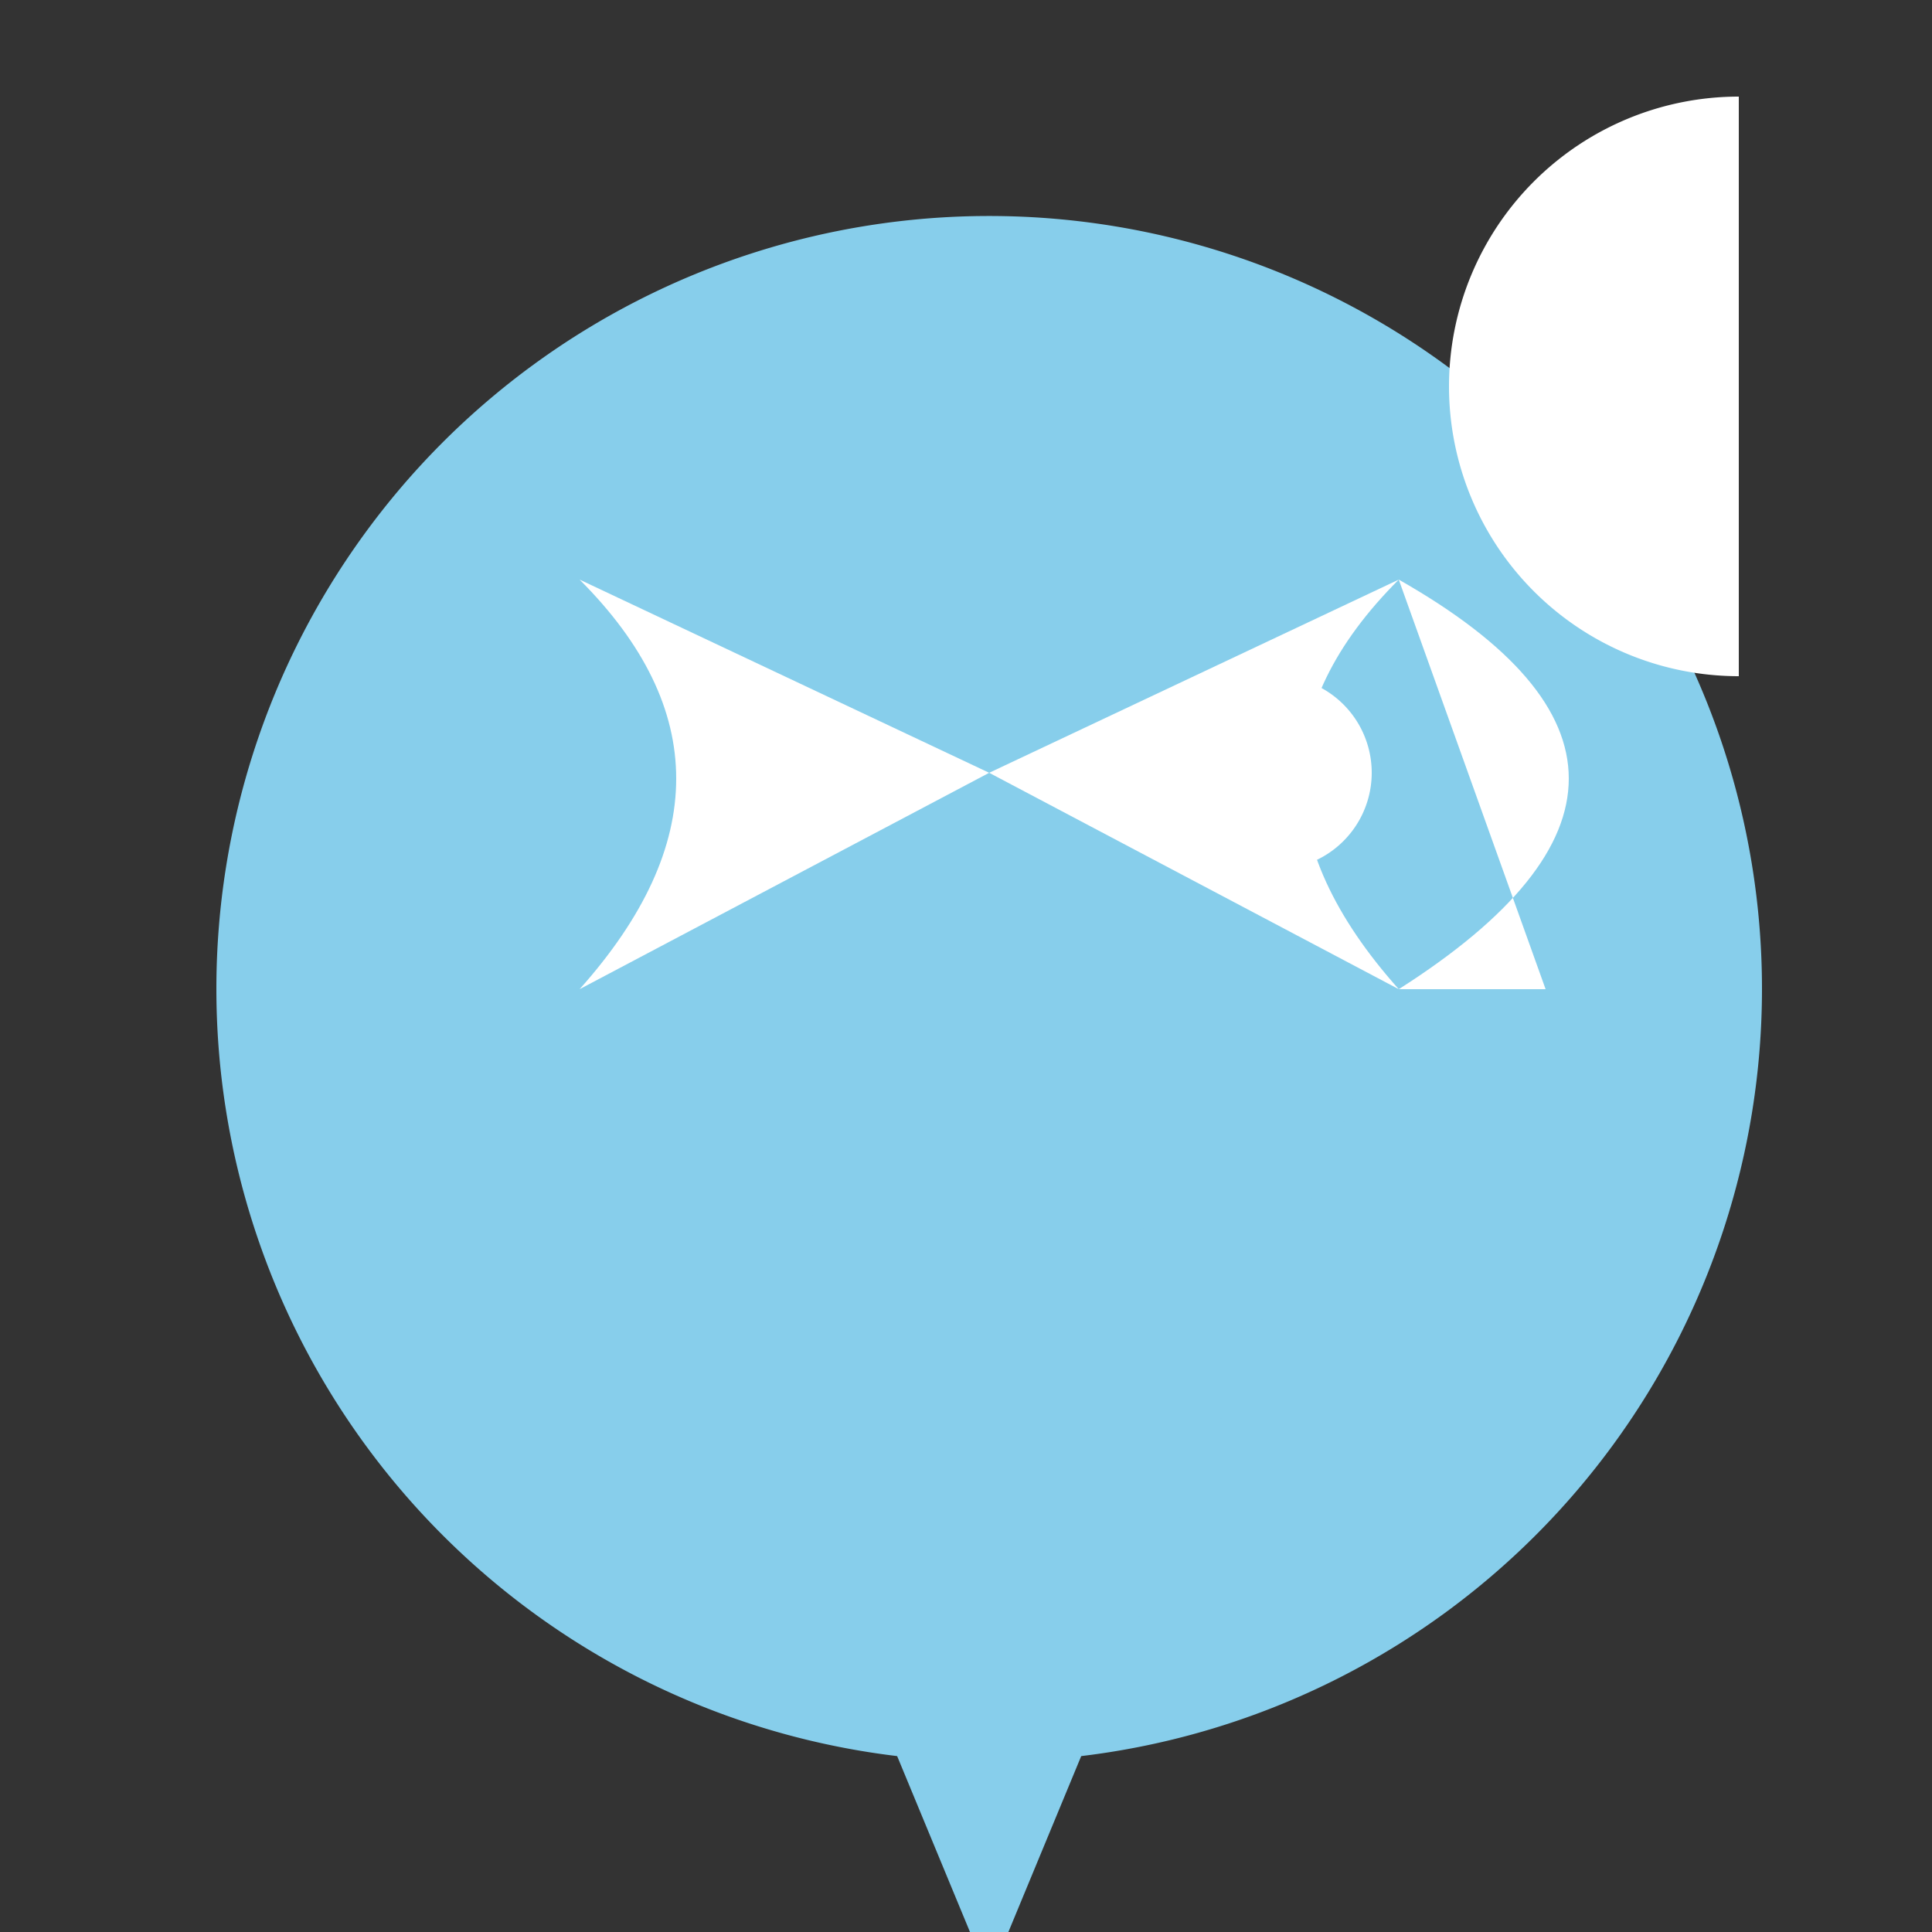<!--

Generated by DrawGPT.
Free, open source, AI generated images in SVG, PNG, and HTML Canvas format.
https://drawgpt.ai

Created: 2023-12-16T00:55:29.858Z
Link: https://drawgpt.ai/prompt/133263/

-->
<svg xmlns="http://www.w3.org/2000/svg" xmlns:xlink="http://www.w3.org/1999/xlink" width="500" height="500"><rect width="100%" height="100%" fill="#333333" stroke="none"/><defs/><g><path fill="#87CEEB" stroke="none" paint-order="stroke fill markers" d=" M 456 256 A 200 200 0 1 1 456 255.8"/><path fill="#FFFFFF" stroke="none" paint-order="stroke fill markers" d=" M 355 200 A 25 25 0 1 1 355 199.975"/><path fill="#87CEEB" stroke="none" paint-order="stroke fill markers" d=" M 150 256 Q 256 400 362 256 L 256 512 Z"/><path fill="#FFFFFF" stroke="none" paint-order="stroke fill markers" d=" M 362 256 Q 450 200 362 150 L 400 256 Z"/><path fill="#FFFFFF" stroke="none" paint-order="stroke fill markers" d=" M 150 256 Q 200 200 150 150 L 256 200 Z"/><path fill="#FFFFFF" stroke="none" paint-order="stroke fill markers" d=" M 362 256 Q 312 200 362 150 L 256 200 Z"/><path fill="#FFFFFF" stroke="none" paint-order="stroke fill markers" d=" M 450 175 A 75 75 0 0 1 450 25 L 450 0 Z"/></g></svg>